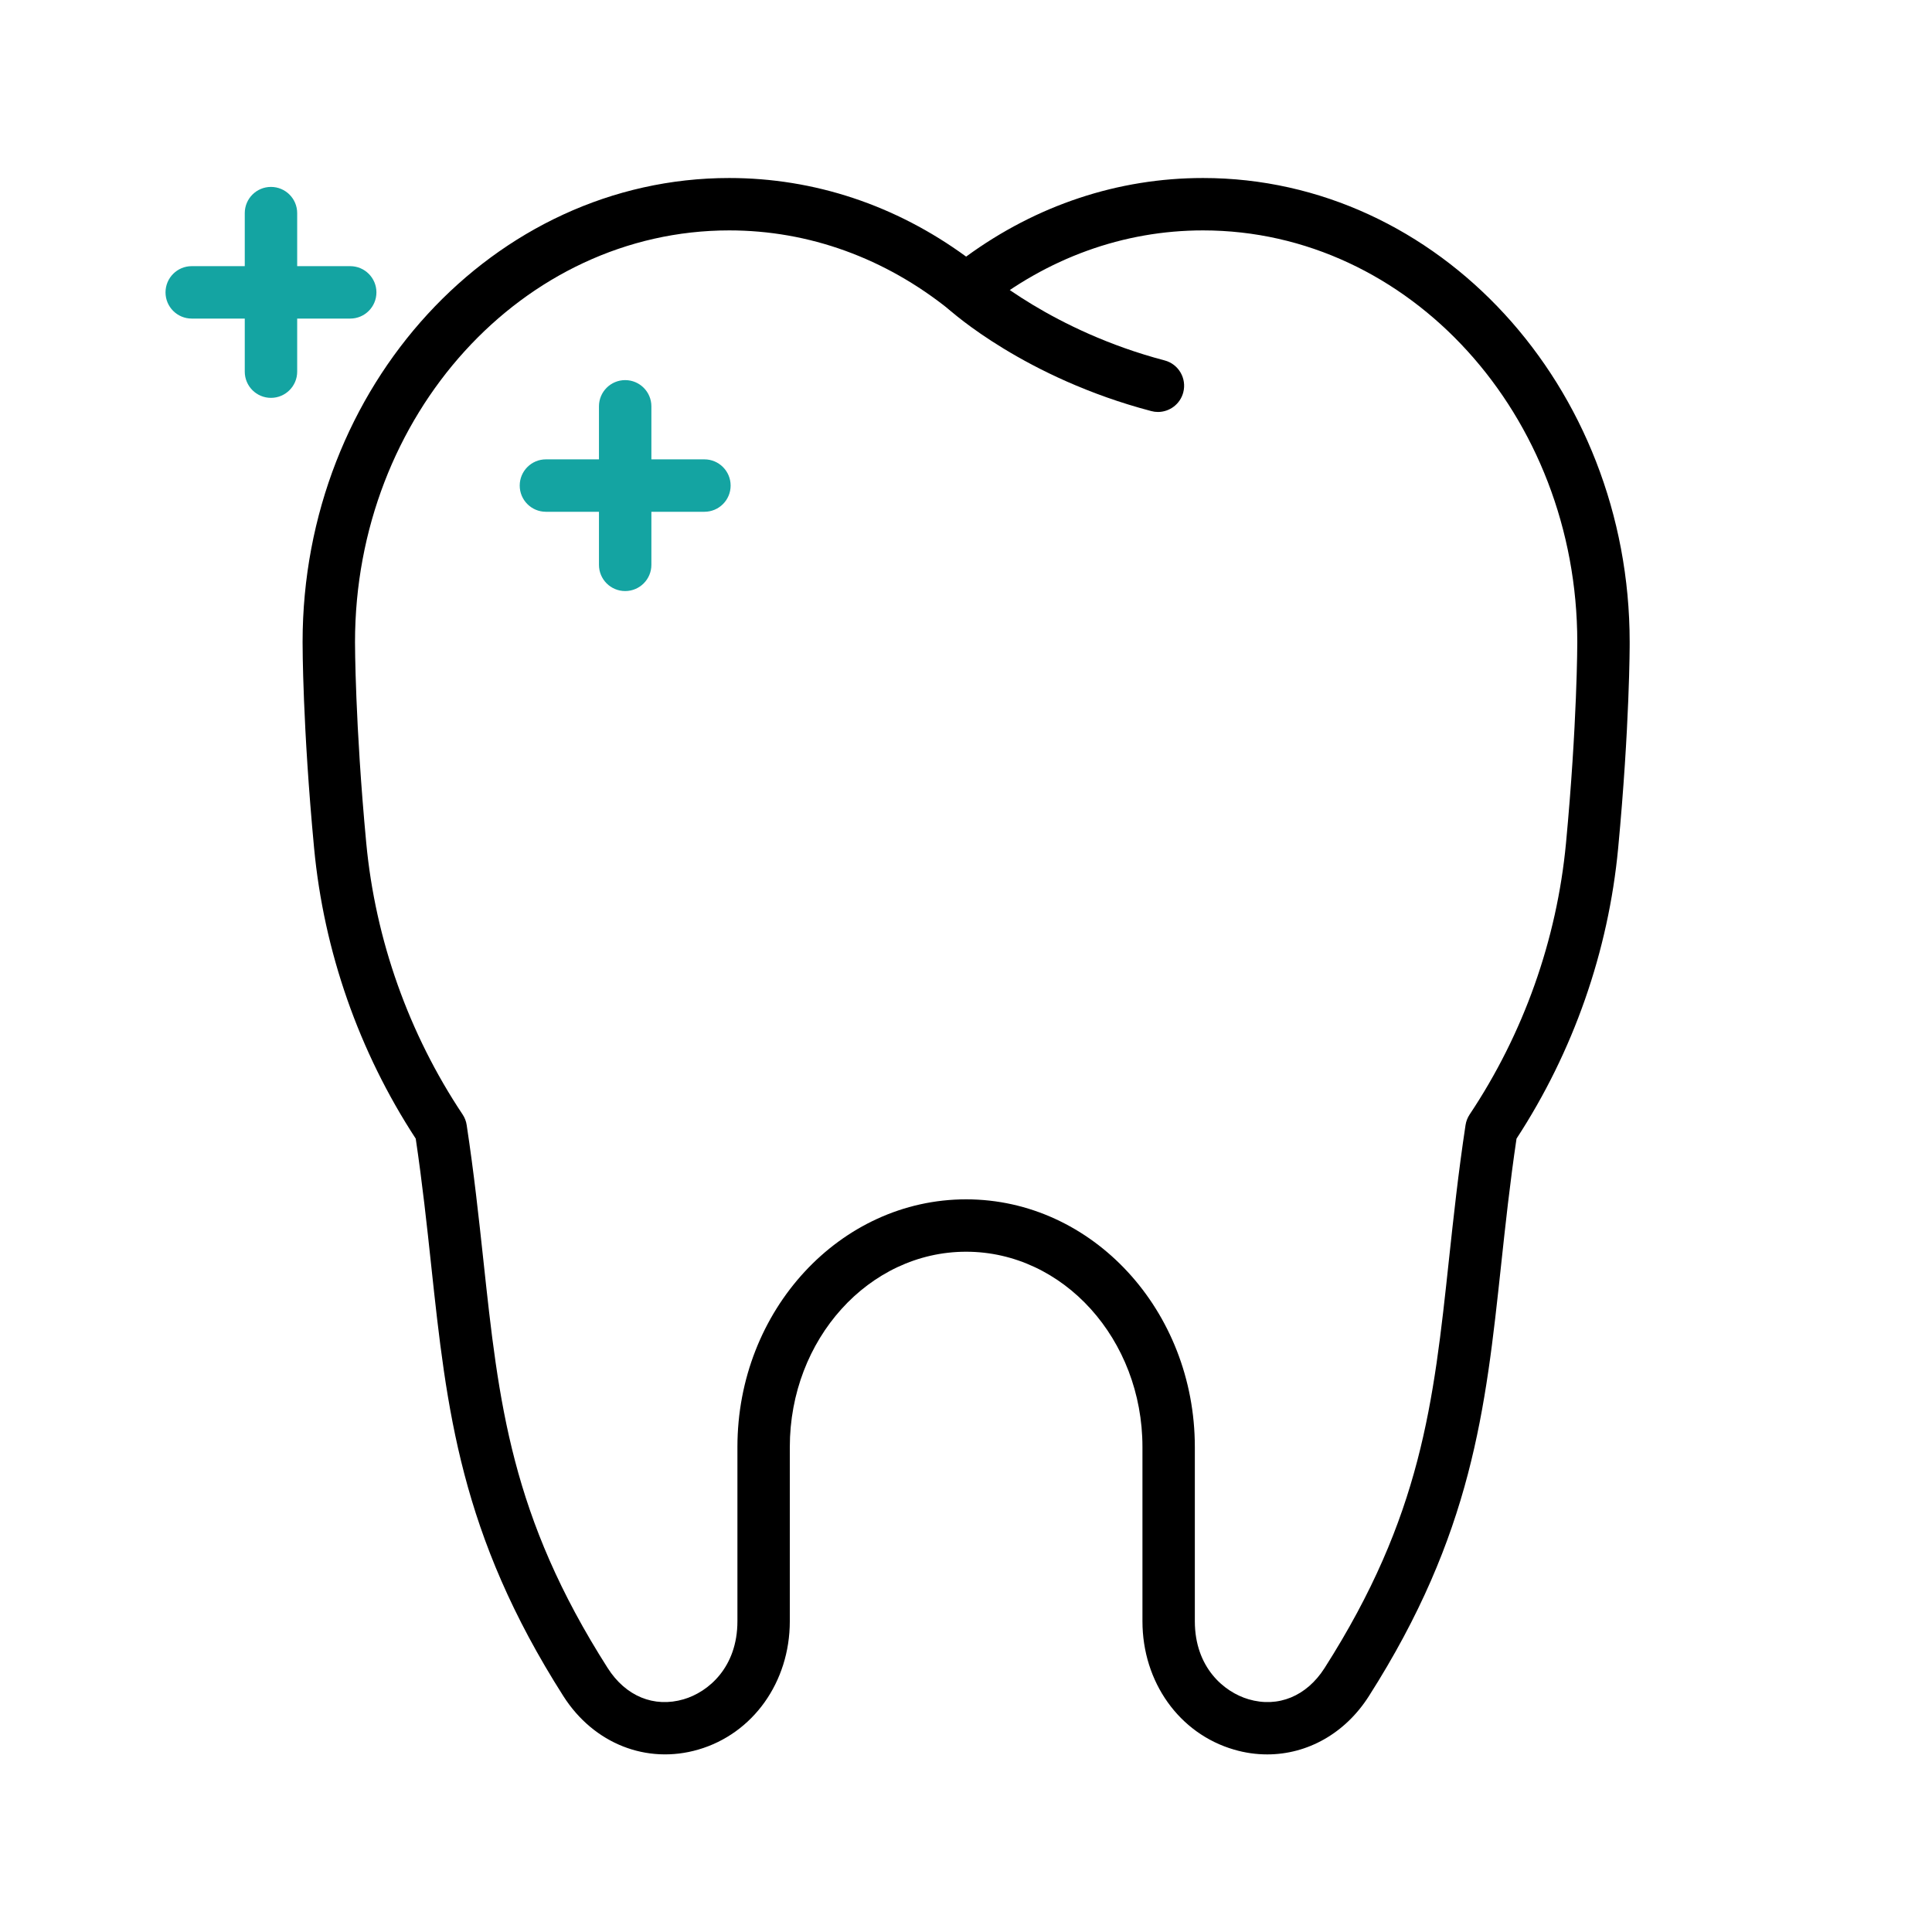 <svg xmlns="http://www.w3.org/2000/svg" xmlns:xlink="http://www.w3.org/1999/xlink" xmlns:serif="http://www.serif.com/" width="100%" height="100%" viewBox="0 0 600 600" xml:space="preserve" style="fill-rule:evenodd;clip-rule:evenodd;stroke-linejoin:round;stroke-miterlimit:2;">
    <g transform="matrix(11.166,0,0,11.166,-1528.85,-2317.67)">
        <path d="M169.125,219.023C169.064,219.023 169.002,219.015 168.939,218.998C165.436,218.077 163.386,216.238 163.3,216.16C163.002,215.889 162.981,215.428 163.252,215.13C163.523,214.833 163.983,214.811 164.281,215.081C164.317,215.114 166.187,216.767 169.311,217.589C169.7,217.691 169.932,218.09 169.83,218.479C169.744,218.806 169.449,219.023 169.125,219.023Z" style="fill-rule:nonzero;"></path>
    </g>
    <g transform="matrix(11.166,0,0,11.166,-1528.85,-2317.67)">
        <path d="M163.791,240.922C167.299,240.922 170.152,244.011 170.152,247.81L170.152,252.656C170.152,253.937 170.958,254.625 171.648,254.827C172.469,255.068 173.261,254.742 173.761,253.957C176.453,249.736 176.792,246.589 177.219,242.605C177.347,241.421 177.478,240.197 177.681,238.857C177.697,238.751 177.736,238.651 177.795,238.562C179.295,236.314 180.221,233.704 180.475,231.016C180.789,227.681 180.789,225.447 180.789,225.425C180.789,219.11 176.119,213.973 170.38,213.973C168.168,213.973 166.047,214.74 164.249,216.188C163.981,216.403 163.601,216.403 163.334,216.188C161.535,214.74 159.414,213.973 157.202,213.973C151.463,213.973 146.794,219.11 146.794,225.424C146.794,225.447 146.794,227.687 147.107,231.016C147.361,233.703 148.287,236.313 149.787,238.562C149.846,238.651 149.885,238.751 149.9,238.857C150.104,240.197 150.235,241.421 150.363,242.605C150.791,246.589 151.129,249.736 153.821,253.957C154.321,254.743 155.111,255.068 155.934,254.827C156.624,254.625 157.43,253.937 157.43,252.656L157.43,247.81C157.43,244.011 160.283,240.922 163.791,240.922ZM172.166,256.36C171.86,256.36 171.549,256.317 171.24,256.226C169.718,255.783 168.695,254.348 168.695,252.656L168.695,247.81C168.695,244.816 166.495,242.379 163.791,242.379C161.087,242.379 158.887,244.816 158.887,247.81L158.887,252.656C158.887,254.348 157.864,255.783 156.342,256.226C154.906,256.644 153.434,256.062 152.591,254.742C149.716,250.232 149.344,246.769 148.913,242.761C148.793,241.64 148.668,240.482 148.483,239.234C146.903,236.816 145.927,234.025 145.656,231.153C145.335,227.748 145.336,225.515 145.336,225.422C145.336,218.306 150.659,212.516 157.202,212.516C159.564,212.516 161.831,213.27 163.791,214.702C165.751,213.27 168.018,212.516 170.38,212.516C176.923,212.516 182.246,218.306 182.246,225.424C182.247,225.515 182.247,227.748 181.926,231.153C181.655,234.026 180.678,236.816 179.099,239.234C178.914,240.482 178.79,241.639 178.669,242.76C178.238,246.769 177.866,250.231 174.991,254.742C174.33,255.779 173.281,256.36 172.166,256.36Z" style="fill-rule:nonzero;"></path>
    </g>
    <g transform="matrix(11.166,0,0,11.166,-1528.85,-2317.67)">
        <path d="M154.308,224.004C153.905,224.004 153.579,223.678 153.579,223.275L153.579,218.866C153.579,218.463 153.905,218.137 154.308,218.137C154.71,218.137 155.037,218.463 155.037,218.866L155.037,223.275C155.037,223.678 154.71,224.004 154.308,224.004Z" style="fill:rgb(20,164,162);fill-rule:nonzero;"></path>
    </g>
    <g transform="matrix(11.166,0,0,11.166,-1528.85,-2317.67)">
        <path d="M156.512,221.799L152.103,221.799C151.701,221.799 151.375,221.473 151.375,221.07C151.375,220.668 151.701,220.341 152.103,220.341L156.512,220.341C156.915,220.341 157.241,220.668 157.241,221.07C157.241,221.473 156.915,221.799 156.512,221.799Z" style="fill:rgb(20,164,162);fill-rule:nonzero;"></path>
    </g>
    <g transform="matrix(11.166,0,0,11.166,-1638.85,-2377.67)">
        <path d="M154.308,224.004C153.905,224.004 153.579,223.678 153.579,223.275L153.579,218.866C153.579,218.463 153.905,218.137 154.308,218.137C154.71,218.137 155.037,218.463 155.037,218.866L155.037,223.275C155.037,223.678 154.71,224.004 154.308,224.004Z" style="fill:rgb(20,164,162);fill-rule:nonzero;"></path>
    </g>
    <g transform="matrix(11.166,0,0,11.166,-1638.85,-2377.67)">
        <path d="M156.512,221.799L152.103,221.799C151.701,221.799 151.375,221.473 151.375,221.07C151.375,220.668 151.701,220.341 152.103,220.341L156.512,220.341C156.915,220.341 157.241,220.668 157.241,221.07C157.241,221.473 156.915,221.799 156.512,221.799Z" style="fill:rgb(20,164,162);fill-rule:nonzero;"></path>
    </g>
</svg>